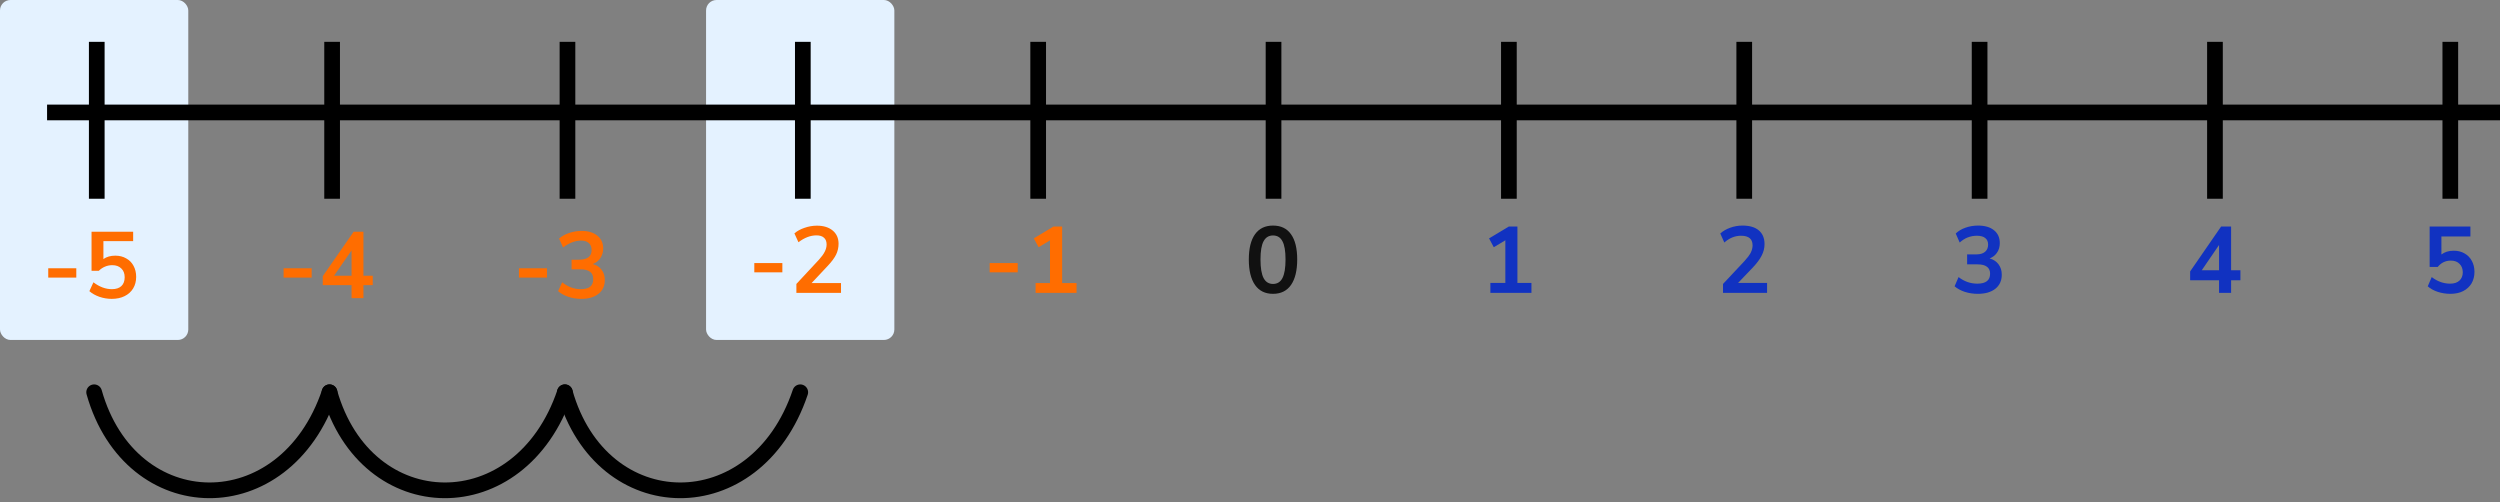 <?xml version="1.0" encoding="UTF-8"?> <svg xmlns="http://www.w3.org/2000/svg" width="478" height="96" viewBox="0 0 478 96" fill="none"><rect x="0" y="0" width="478" height="96" fill="#808080" stroke="none"/><rect x="135" width="36" height="65" rx="2" fill="#E4F2FF"></rect><rect width="36" height="65" rx="2" fill="#E4F2FF"></rect><line x1="9" y1="21.5" x2="478" y2="21.5" stroke="black" stroke-width="3"></line><line x1="18.5" y1="8" x2="18.5" y2="38" stroke="black" stroke-width="3"></line><line x1="63.5" y1="8" x2="63.5" y2="38" stroke="black" stroke-width="3"></line><line x1="108.5" y1="8" x2="108.5" y2="38" stroke="black" stroke-width="3"></line><line x1="153.5" y1="8" x2="153.5" y2="38" stroke="black" stroke-width="3"></line><line x1="198.5" y1="8" x2="198.5" y2="38" stroke="black" stroke-width="3"></line><line x1="243.5" y1="8" x2="243.5" y2="38" stroke="black" stroke-width="3"></line><line x1="288.5" y1="8" x2="288.5" y2="38" stroke="black" stroke-width="3"></line><line x1="333.5" y1="8" x2="333.5" y2="38" stroke="black" stroke-width="3"></line><line x1="378.5" y1="8" x2="378.5" y2="38" stroke="black" stroke-width="3"></line><line x1="423.5" y1="8" x2="423.5" y2="38" stroke="black" stroke-width="3"></line><line x1="468.5" y1="8" x2="468.5" y2="38" stroke="black" stroke-width="3"></line><path d="M9.224 53.076V51.294H14.588V53.076H9.224ZM22.039 48.882C22.831 48.882 23.527 49.056 24.127 49.404C24.739 49.74 25.207 50.214 25.531 50.826C25.867 51.438 26.035 52.14 26.035 52.932C26.035 53.772 25.843 54.51 25.459 55.146C25.075 55.782 24.529 56.274 23.821 56.622C23.125 56.97 22.303 57.144 21.355 57.144C20.563 57.144 19.777 57.012 18.997 56.748C18.229 56.472 17.593 56.112 17.089 55.668L17.863 53.976C19.015 54.852 20.191 55.29 21.391 55.29C22.183 55.29 22.789 55.092 23.209 54.696C23.629 54.3 23.839 53.736 23.839 53.004C23.839 52.296 23.623 51.738 23.191 51.33C22.771 50.91 22.195 50.7 21.463 50.7C20.971 50.7 20.503 50.796 20.059 50.988C19.627 51.168 19.237 51.432 18.889 51.78H17.503V44.31H25.459V46.11H19.771V49.53C20.383 49.098 21.139 48.882 22.039 48.882Z" fill="#FF6D00"></path><path d="M54.224 53.076V51.294H59.588V53.076H54.224ZM71.269 52.716V54.516H69.487V57H67.219V54.516H61.711V52.806L67.615 44.31H69.487V52.716H71.269ZM63.871 52.716H67.219V47.874L63.871 52.716Z" fill="#FF6D00"></path><path d="M99.224 53.076V51.294H104.588V53.076H99.224ZM113.317 50.484C114.061 50.676 114.631 51.042 115.027 51.582C115.435 52.11 115.639 52.77 115.639 53.562C115.639 54.666 115.231 55.542 114.415 56.19C113.611 56.826 112.513 57.144 111.121 57.144C110.269 57.144 109.447 57.012 108.655 56.748C107.875 56.484 107.227 56.124 106.711 55.668L107.485 53.976C108.589 54.852 109.771 55.29 111.031 55.29C111.835 55.29 112.435 55.134 112.831 54.822C113.227 54.498 113.425 54.012 113.425 53.364C113.425 52.728 113.221 52.26 112.813 51.96C112.417 51.648 111.799 51.492 110.959 51.492H109.285V49.656H110.653C112.297 49.656 113.119 49.038 113.119 47.802C113.119 47.226 112.939 46.782 112.579 46.47C112.231 46.158 111.733 46.002 111.085 46.002C110.521 46.002 109.945 46.116 109.357 46.344C108.781 46.56 108.217 46.884 107.665 47.316L106.891 45.624C107.395 45.168 108.037 44.808 108.817 44.544C109.609 44.28 110.413 44.148 111.229 44.148C112.477 44.148 113.473 44.454 114.217 45.066C114.961 45.666 115.333 46.482 115.333 47.514C115.321 48.222 115.135 48.84 114.775 49.368C114.427 49.884 113.941 50.256 113.317 50.484Z" fill="#FF6D00"></path><path d="M144.224 52.076V50.294H149.588V52.076H144.224ZM160.801 54.128V56H152.269V54.29L156.589 49.646C157.093 49.094 157.459 48.59 157.687 48.134C157.927 47.666 158.047 47.204 158.047 46.748C158.047 46.172 157.879 45.74 157.543 45.452C157.219 45.152 156.739 45.002 156.103 45.002C154.963 45.002 153.817 45.44 152.665 46.316L151.891 44.624C152.395 44.18 153.037 43.826 153.817 43.562C154.609 43.286 155.401 43.148 156.193 43.148C157.465 43.148 158.473 43.46 159.217 44.084C159.961 44.708 160.333 45.548 160.333 46.604C160.333 47.336 160.177 48.026 159.865 48.674C159.553 49.31 159.025 50.024 158.281 50.816L155.167 54.128H160.801Z" fill="#FF6D00"></path><path d="M189.224 52.076V50.294H194.588V52.076H189.224ZM203.083 54.128H205.837V56H198.007V54.128H200.761V45.956L198.583 47.27L197.665 45.578L201.427 43.31H203.083V54.128Z" fill="#FF6D00"></path><path d="M243.4 56.18C241.9 56.18 240.754 55.616 239.962 54.488C239.17 53.348 238.774 51.728 238.774 49.628C238.774 47.504 239.17 45.89 239.962 44.786C240.754 43.682 241.9 43.13 243.4 43.13C244.912 43.13 246.058 43.682 246.838 44.786C247.63 45.89 248.026 47.498 248.026 49.61C248.026 51.722 247.63 53.348 246.838 54.488C246.046 55.616 244.9 56.18 243.4 56.18ZM243.4 54.29C244.216 54.29 244.816 53.918 245.2 53.174C245.596 52.418 245.794 51.23 245.794 49.61C245.794 48.002 245.596 46.838 245.2 46.118C244.816 45.386 244.216 45.02 243.4 45.02C242.596 45.02 241.996 45.386 241.6 46.118C241.204 46.838 241.006 48.002 241.006 49.61C241.006 51.23 241.204 52.418 241.6 53.174C241.996 53.918 242.596 54.29 243.4 54.29Z" fill="black" fill-opacity="0.87"></path><path d="M284.962 56V54.092H287.824V45.938L285.61 47.27L284.71 45.578L288.49 43.31H290.128V54.092H292.81V56H284.962Z" fill="#0026CA" fill-opacity="0.87"></path><path d="M329.44 56V54.29L333.544 49.916C334.096 49.316 334.492 48.788 334.732 48.332C334.972 47.864 335.092 47.39 335.092 46.91C335.092 45.686 334.354 45.074 332.878 45.074C331.726 45.074 330.664 45.506 329.692 46.37L328.918 44.642C329.422 44.186 330.052 43.82 330.808 43.544C331.564 43.268 332.35 43.13 333.166 43.13C334.522 43.13 335.56 43.436 336.28 44.048C337.012 44.66 337.378 45.536 337.378 46.676C337.378 47.444 337.192 48.182 336.82 48.89C336.46 49.598 335.89 50.36 335.11 51.176L332.32 54.092H337.864V56H329.44Z" fill="#0026CA" fill-opacity="0.87"></path><path d="M378.148 56.18C377.284 56.18 376.456 56.054 375.664 55.802C374.884 55.538 374.236 55.184 373.72 54.74L374.476 52.976C375.556 53.816 376.756 54.236 378.076 54.236C379.696 54.236 380.506 53.6 380.506 52.328C380.506 51.728 380.302 51.284 379.894 50.996C379.498 50.696 378.916 50.546 378.148 50.546H376.114V48.638H377.932C378.604 48.638 379.138 48.476 379.534 48.152C379.93 47.816 380.128 47.354 380.128 46.766C380.128 46.214 379.942 45.794 379.57 45.506C379.21 45.218 378.682 45.074 377.986 45.074C376.738 45.074 375.64 45.506 374.692 46.37L373.936 44.642C374.44 44.162 375.07 43.79 375.826 43.526C376.582 43.262 377.368 43.13 378.184 43.13C379.504 43.13 380.53 43.43 381.262 44.03C381.994 44.618 382.36 45.44 382.36 46.496C382.36 47.18 382.186 47.78 381.838 48.296C381.49 48.812 381.016 49.184 380.416 49.412C381.148 49.616 381.718 49.994 382.126 50.546C382.534 51.086 382.738 51.746 382.738 52.526C382.738 53.654 382.33 54.548 381.514 55.208C380.698 55.856 379.576 56.18 378.148 56.18Z" fill="#0026CA" fill-opacity="0.87"></path><path d="M424.282 56V53.588H418.756V51.896L424.678 43.31H426.586V51.68H428.368V53.588H426.586V56H424.282ZM424.282 51.68V46.838L420.97 51.68H424.282Z" fill="#0026CA" fill-opacity="0.87"></path><path d="M468.508 56.18C467.68 56.18 466.876 56.054 466.096 55.802C465.316 55.538 464.68 55.184 464.188 54.74L464.944 52.976C466.036 53.816 467.212 54.236 468.472 54.236C469.228 54.236 469.816 54.044 470.236 53.66C470.668 53.264 470.884 52.736 470.884 52.076C470.884 51.404 470.68 50.864 470.272 50.456C469.864 50.036 469.306 49.826 468.598 49.826C467.59 49.826 466.756 50.228 466.096 51.032H464.548V43.31H472.342V45.218H466.798V48.656C467.434 48.176 468.214 47.936 469.138 47.936C469.942 47.936 470.638 48.11 471.226 48.458C471.826 48.794 472.288 49.268 472.612 49.88C472.948 50.48 473.116 51.182 473.116 51.986C473.116 52.814 472.93 53.546 472.558 54.182C472.186 54.806 471.652 55.298 470.956 55.658C470.272 56.006 469.456 56.18 468.508 56.18Z" fill="#0026CA" fill-opacity="0.87"></path><path d="M18 75C25.002 99.75 54.502 100.25 63.009 75" stroke="black" stroke-width="3" stroke-linecap="round" stroke-linejoin="round"></path><path d="M63 75C70.001 99.75 99.501 100.25 108.009 75" stroke="black" stroke-width="3" stroke-linecap="round" stroke-linejoin="round"></path><path d="M108 75C115.001 99.75 144.501 100.25 153.009 75" stroke="black" stroke-width="3" stroke-linecap="round" stroke-linejoin="round"></path></svg> 